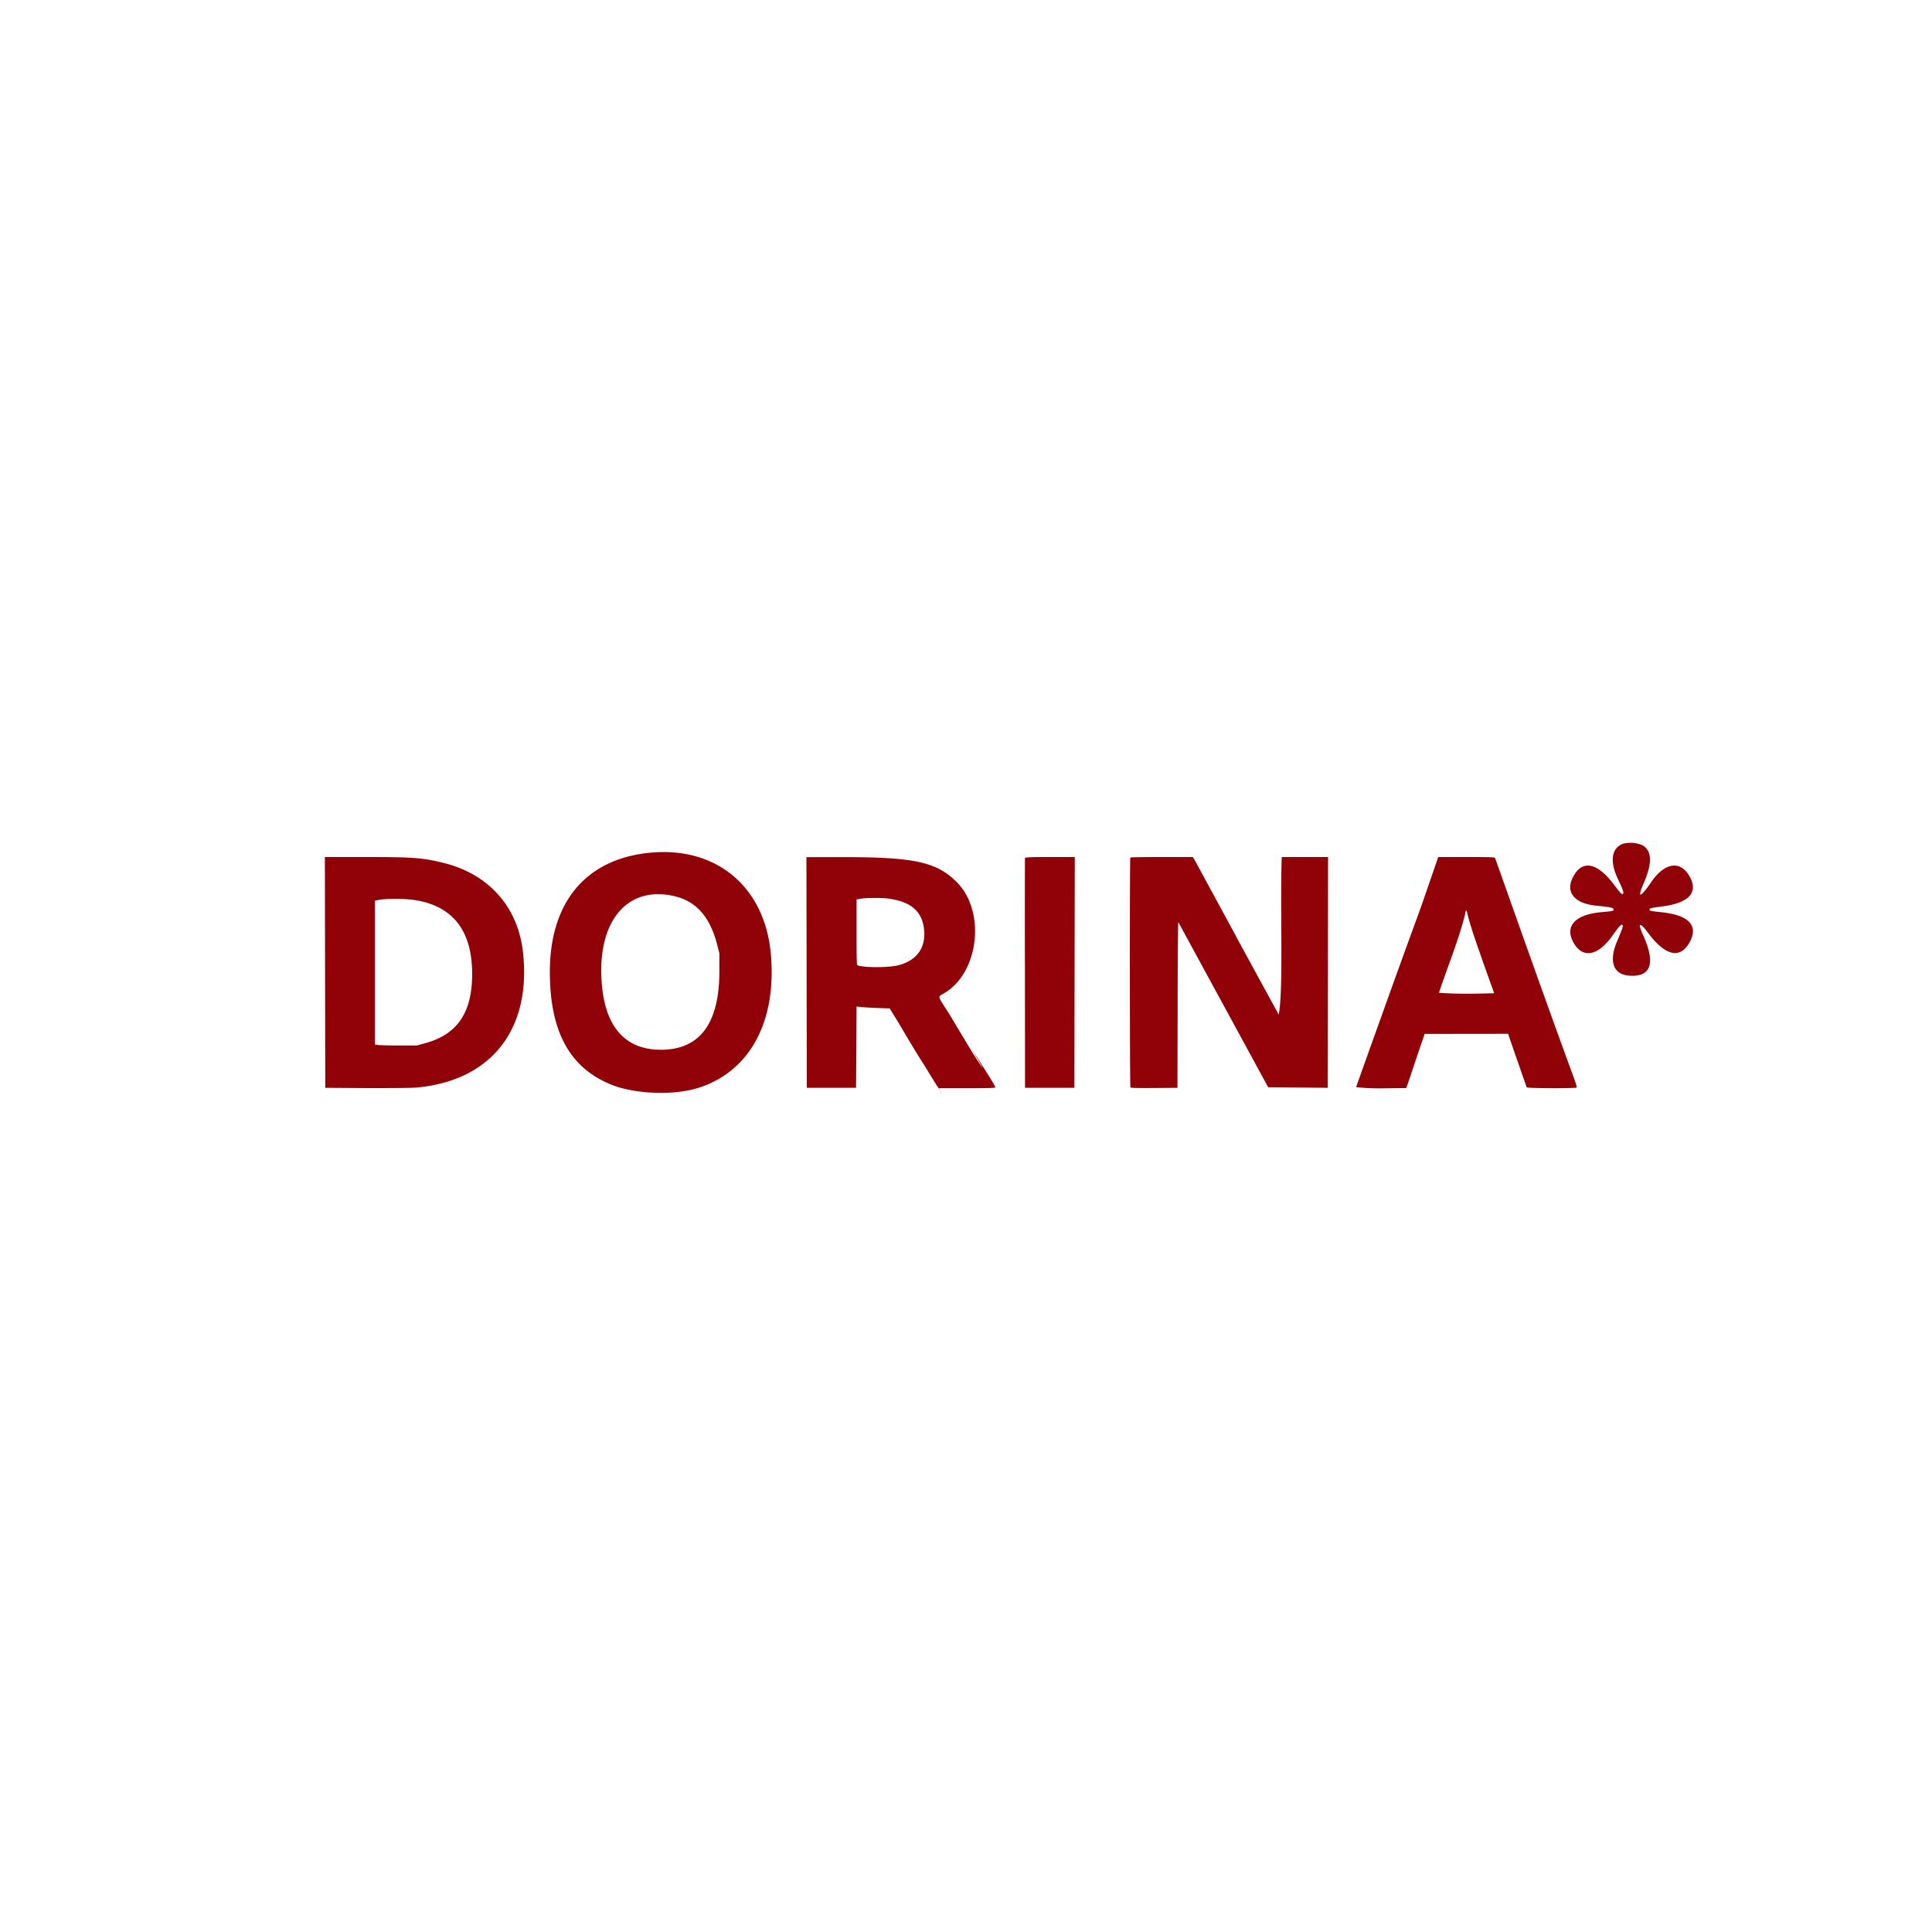 <!-- Generated by Vouchers4U.com --><svg xmlns="http://www.w3.org/2000/svg" width="200" height="200" viewBox="0 0 200 200" style="width:100%;height:100%;"><title>Dorina</title><path fill="#fff" d="M0 0h200v200H0z"/><path fill="#900208" d="M168.02 87.34c-1.2.45-1.4 1.81-.55 3.62.51 1.08.65 1.45.55 1.55-.12.12-.2.04-.94-.93-1.78-2.37-3.38-2.62-4.3-.67-.72 1.52.27 2.64 2.5 2.85 1.35.13 1.76.21 1.76.38s-.06.17-1.29.29c-2.75.25-3.83 1.49-2.82 3.22.94 1.6 2.5 1.3 3.98-.78.67-.95.93-1.23 1.04-1.12.1.1.05.26-.59 1.79-.83 2.01-.33 3.35 1.3 3.46 2.25.15 2.74-1.25 1.46-4.15-.15-.3-.28-.63-.37-.99v-.03c.1-.18.3-.01.9.8 1.76 2.32 3.26 2.66 4.23.96 1-1.75-.02-2.86-2.9-3.16-.99-.1-1.2-.14-1.22-.24-.03-.16.06-.19 1.34-.36 2.7-.36 3.7-1.4 2.86-3-.93-1.8-2.61-1.6-4.03.49-1.11 1.62-1.47 1.72-.82.22.95-2.16.92-3.42-.06-4.03a3.16 3.16 0 0 0-2.03-.17zm-100.8.94c-6.58.66-10.3 5.12-10.3 12.33 0 6.43 2.23 10.25 6.92 11.88 2.5.78 6.13.93 8.75.03 5.16-1.8 7.84-6.95 7.2-13.84-.65-6.93-5.7-11.1-12.56-10.4zm-33.57 12.39.02 11.94 4.37.03c2.86 0 4.66-.01 5.22-.07 7.63-.75 11.76-6.05 10.88-13.98-.52-4.75-3.6-8.18-8.38-9.3-2.11-.5-2.99-.57-8-.57h-4.13zm49.85 0 .02 11.94h5.1l.03-4.21.02-4.21.5.06c.27.03 1.05.07 1.72.1l1.21.04.91 1.48c1.52 2.58 2.13 3.56 2.74 4.53l-.9-1.53a145.5 145.5 0 0 0 2.8 4.57l-.64-1.06.18.27h2.92c2.36 0 2.93-.02 2.93-.1 0-.05-.18-.37-.4-.72-1.02-1.65-1.63-2.6-2.25-3.55l.39.63c1.64 2.77.8 1.47-.05.16l-2.5-4.16c-1.21-1.88-1.16-1.7-.58-2.04 3.7-2.07 4.45-8.54 1.36-11.59-2.06-2.04-4.4-2.55-11.58-2.55h-3.95zm22.6-11.85c0 .05-.02 5.42 0 11.94l.01 11.85h5.11l.02-11.95.02-11.94h-2.56c-1.98 0-2.56.02-2.6.1zm10.91-.05c-.07.07-.06 23.67.01 23.79.05.07.6.08 2.47.07l2.4-.02.02-8.57c0-4.72.04-8.58.07-8.58l9.3 17.09 6.17.06c.02-7.96.02-15.93.03-23.89h-4.79c-.2 4.8.19 13.8-.32 16.31-8.9-16.31 0 0-8.76-16.11l-.14-.2h-3.2c-1.76 0-3.23.02-3.26.05zm31.8.16c-3.33 9.7 0 0-8.43 23.61 1.82.2 2.8.1 5.18.1l.07-.16c.76-2.17-.07.16 1.85-5.45l8.64-.01c2.2 6.43-.9-2.57 1.92 5.54.06.11 5.12.12 5.18.02.02-.04-.08-.4-.22-.8-3.27-8.89-7.32-20.43-8.22-22.93-.05-.12-.26-.13-2.97-.13h-2.92l-.08.2zM69.93 92.8c2.16.54 3.55 2.13 4.28 4.88l.26 1v1.85c0 5.42-2.02 8.14-6.06 8.14-3.89 0-6-2.63-6.16-7.7-.2-5.98 2.97-9.35 7.68-8.17zm22.03.22c2.3.32 3.43 1.26 3.68 3.04.27 1.94-.65 3.32-2.58 3.85-.97.26-3.61.28-4.29.02-.09-.04-.1-.6-.1-3.43v-3.39l.46-.08c.62-.1 2.2-.1 2.83-.01zm-48.85.18c3.97.69 5.9 3.4 5.76 8.1-.12 3.7-1.65 5.81-4.85 6.69l-.87.24h-1.9c-1.03 0-2.01-.03-2.16-.06l-.28-.05V93.24l.19-.04c.79-.2 2.93-.2 4.11 0zm108.78 1.31c.13.65.58 2.09 1.25 3.98l.42 1.22.91 2.53.2.58c-1.99.05-3.67.1-5.71-.05.88-2.67 2.07-5.5 2.75-8.31 0-.27.12-.24.18.04z"/></svg>